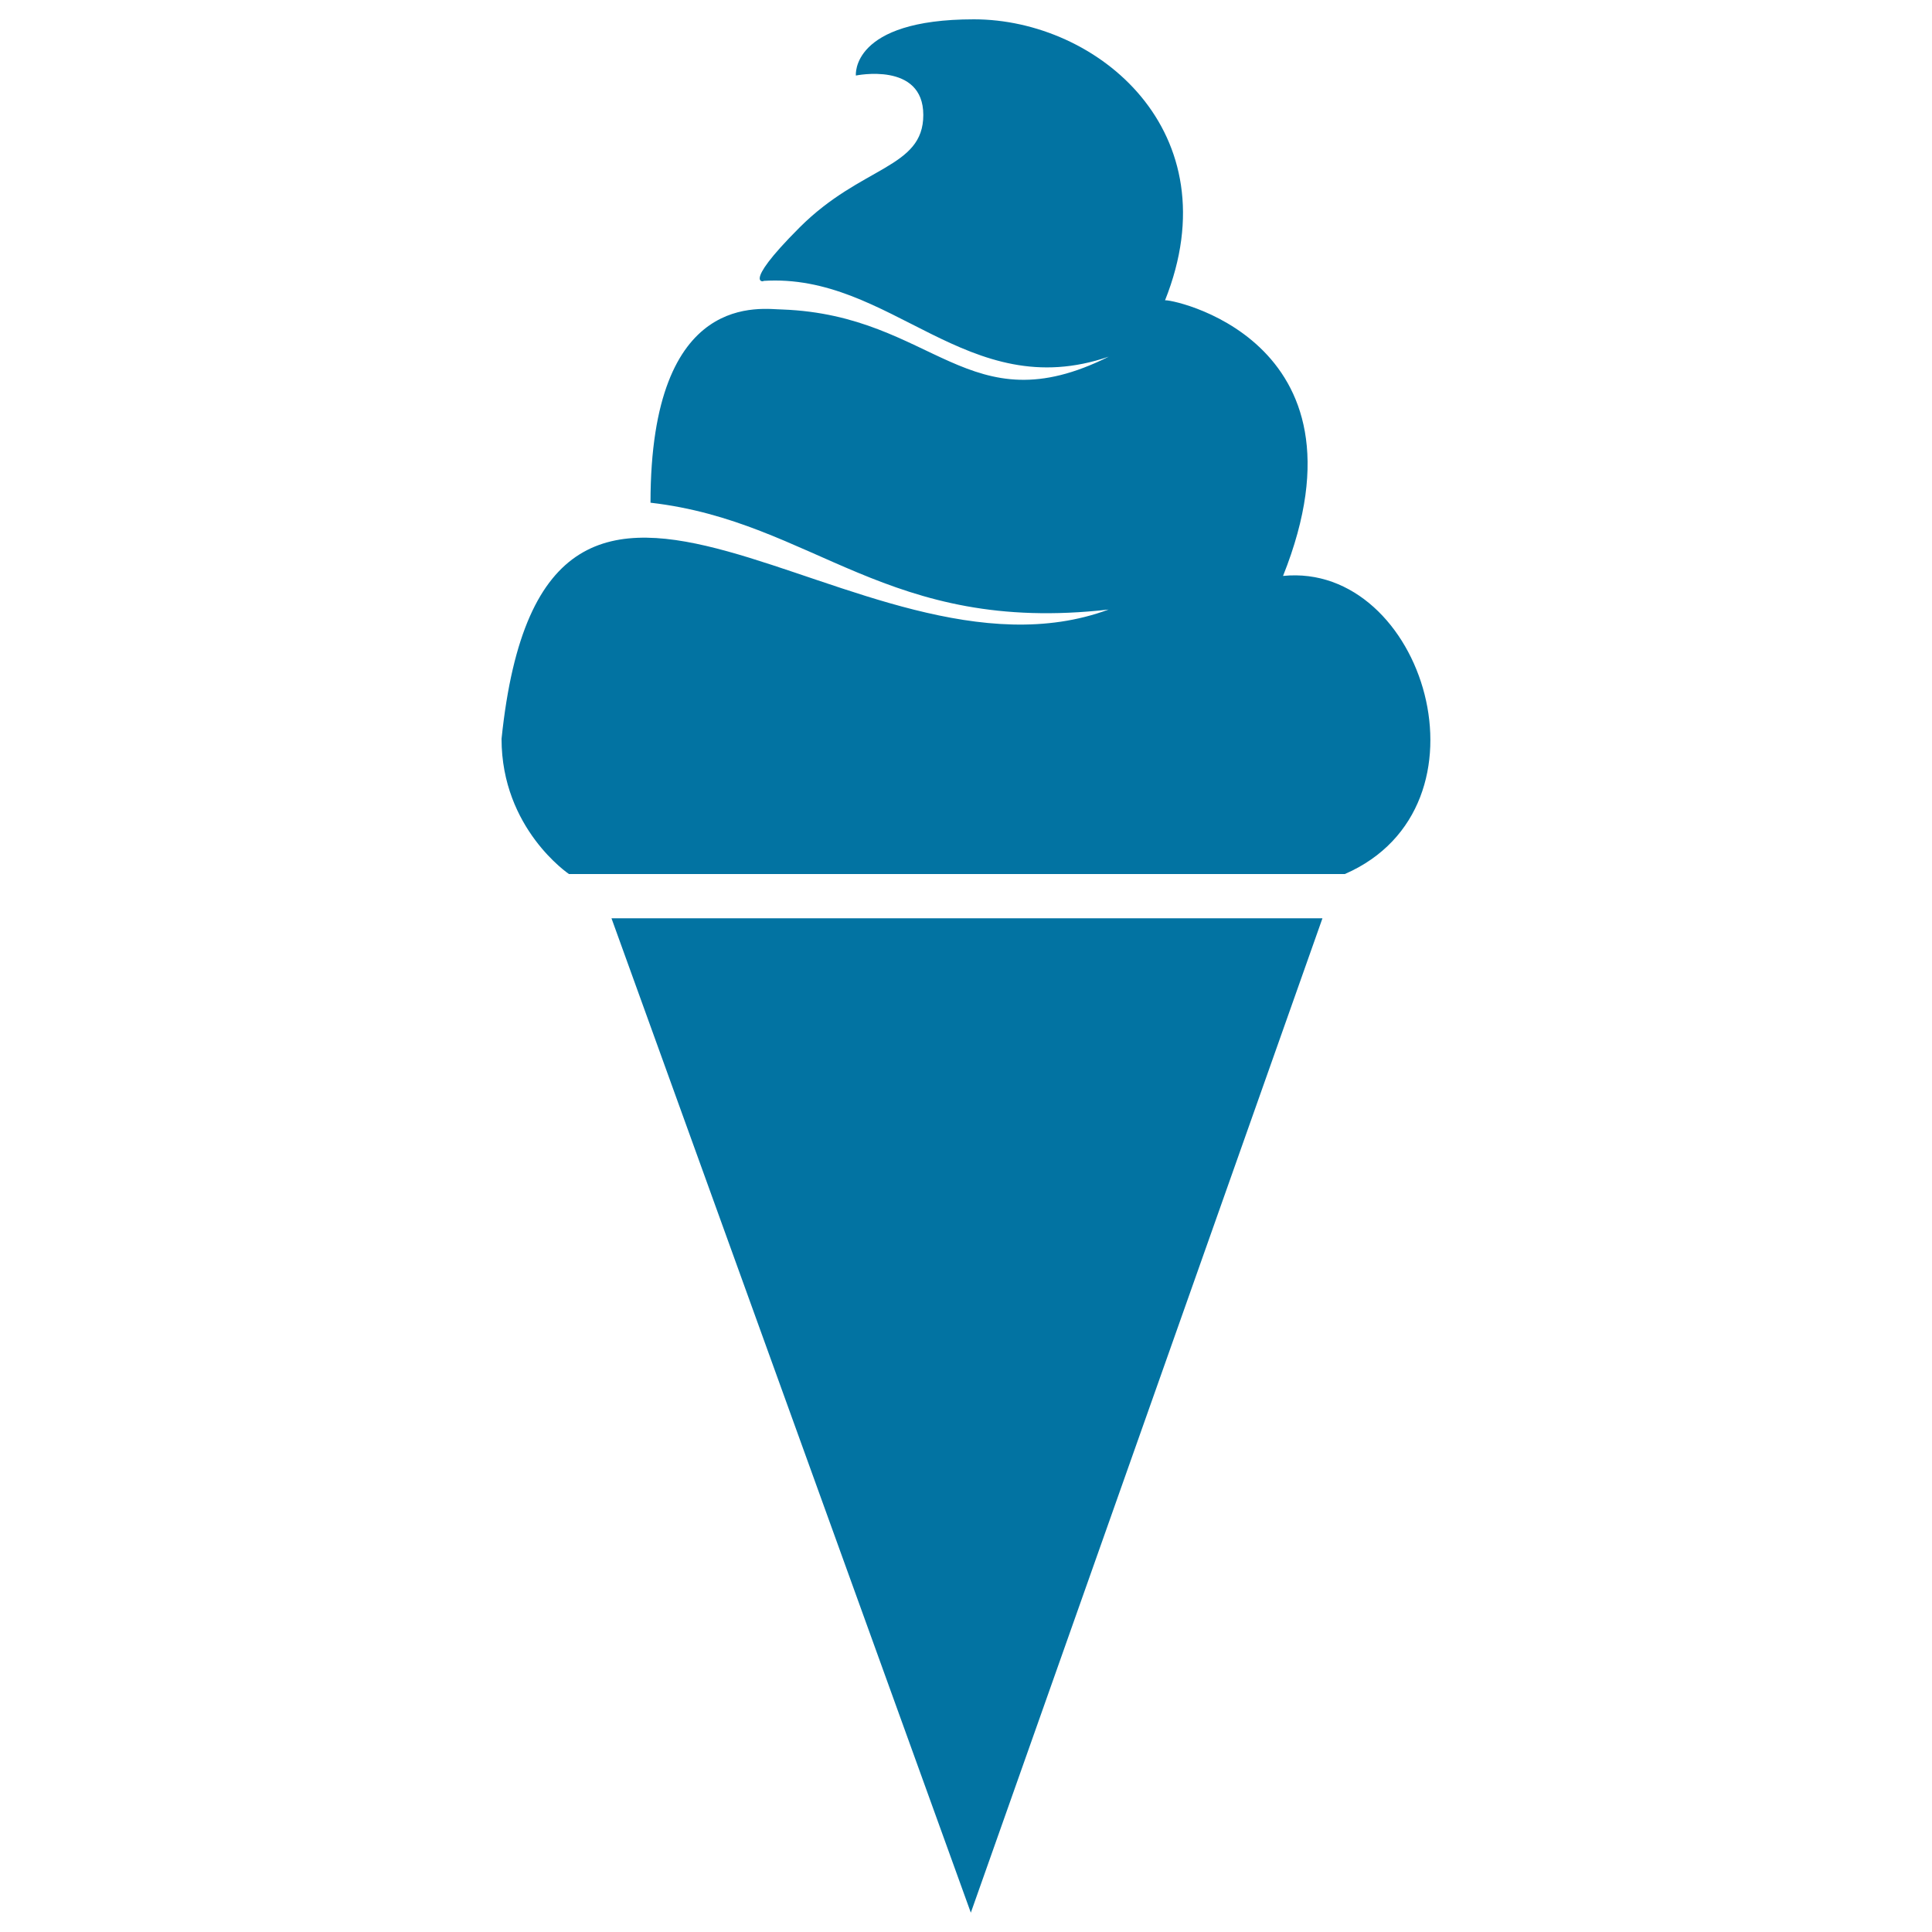 <svg xmlns="http://www.w3.org/2000/svg" viewBox="0 0 1000 1000" style="fill:#0273a2">
<title>Ice Cream Cone SVG icon</title>
<g><path d="M664.1,298.1C713.5,174.4,603,154,603,155.5C637.9,68.2,568.1,10,504.1,10c-64,0-61.1,29.1-61.1,29.1s34.9-7.3,34.9,20.4c0,27.7-32,26.2-64,58.2c-32,32-16.7,27.7-18.9,27.7c66.5-4.4,105.5,64.4,178.9,39.2c-72.8,36.4-90.2-21.4-168.8-24.4c-10.2,0-68.4-11.3-68.4,100c85.1,9.8,122.2,68.4,237.1,55.3c-129.5,48-291.7-150.6-314.2,66.9c0,46.6,34.9,70,34.9,70s403,0,401.6,0C776.1,417.5,736.8,290.8,664.1,298.1z M502.5,990l182-514.7h-368L502.5,990L502.5,990z"/></g>
</svg>